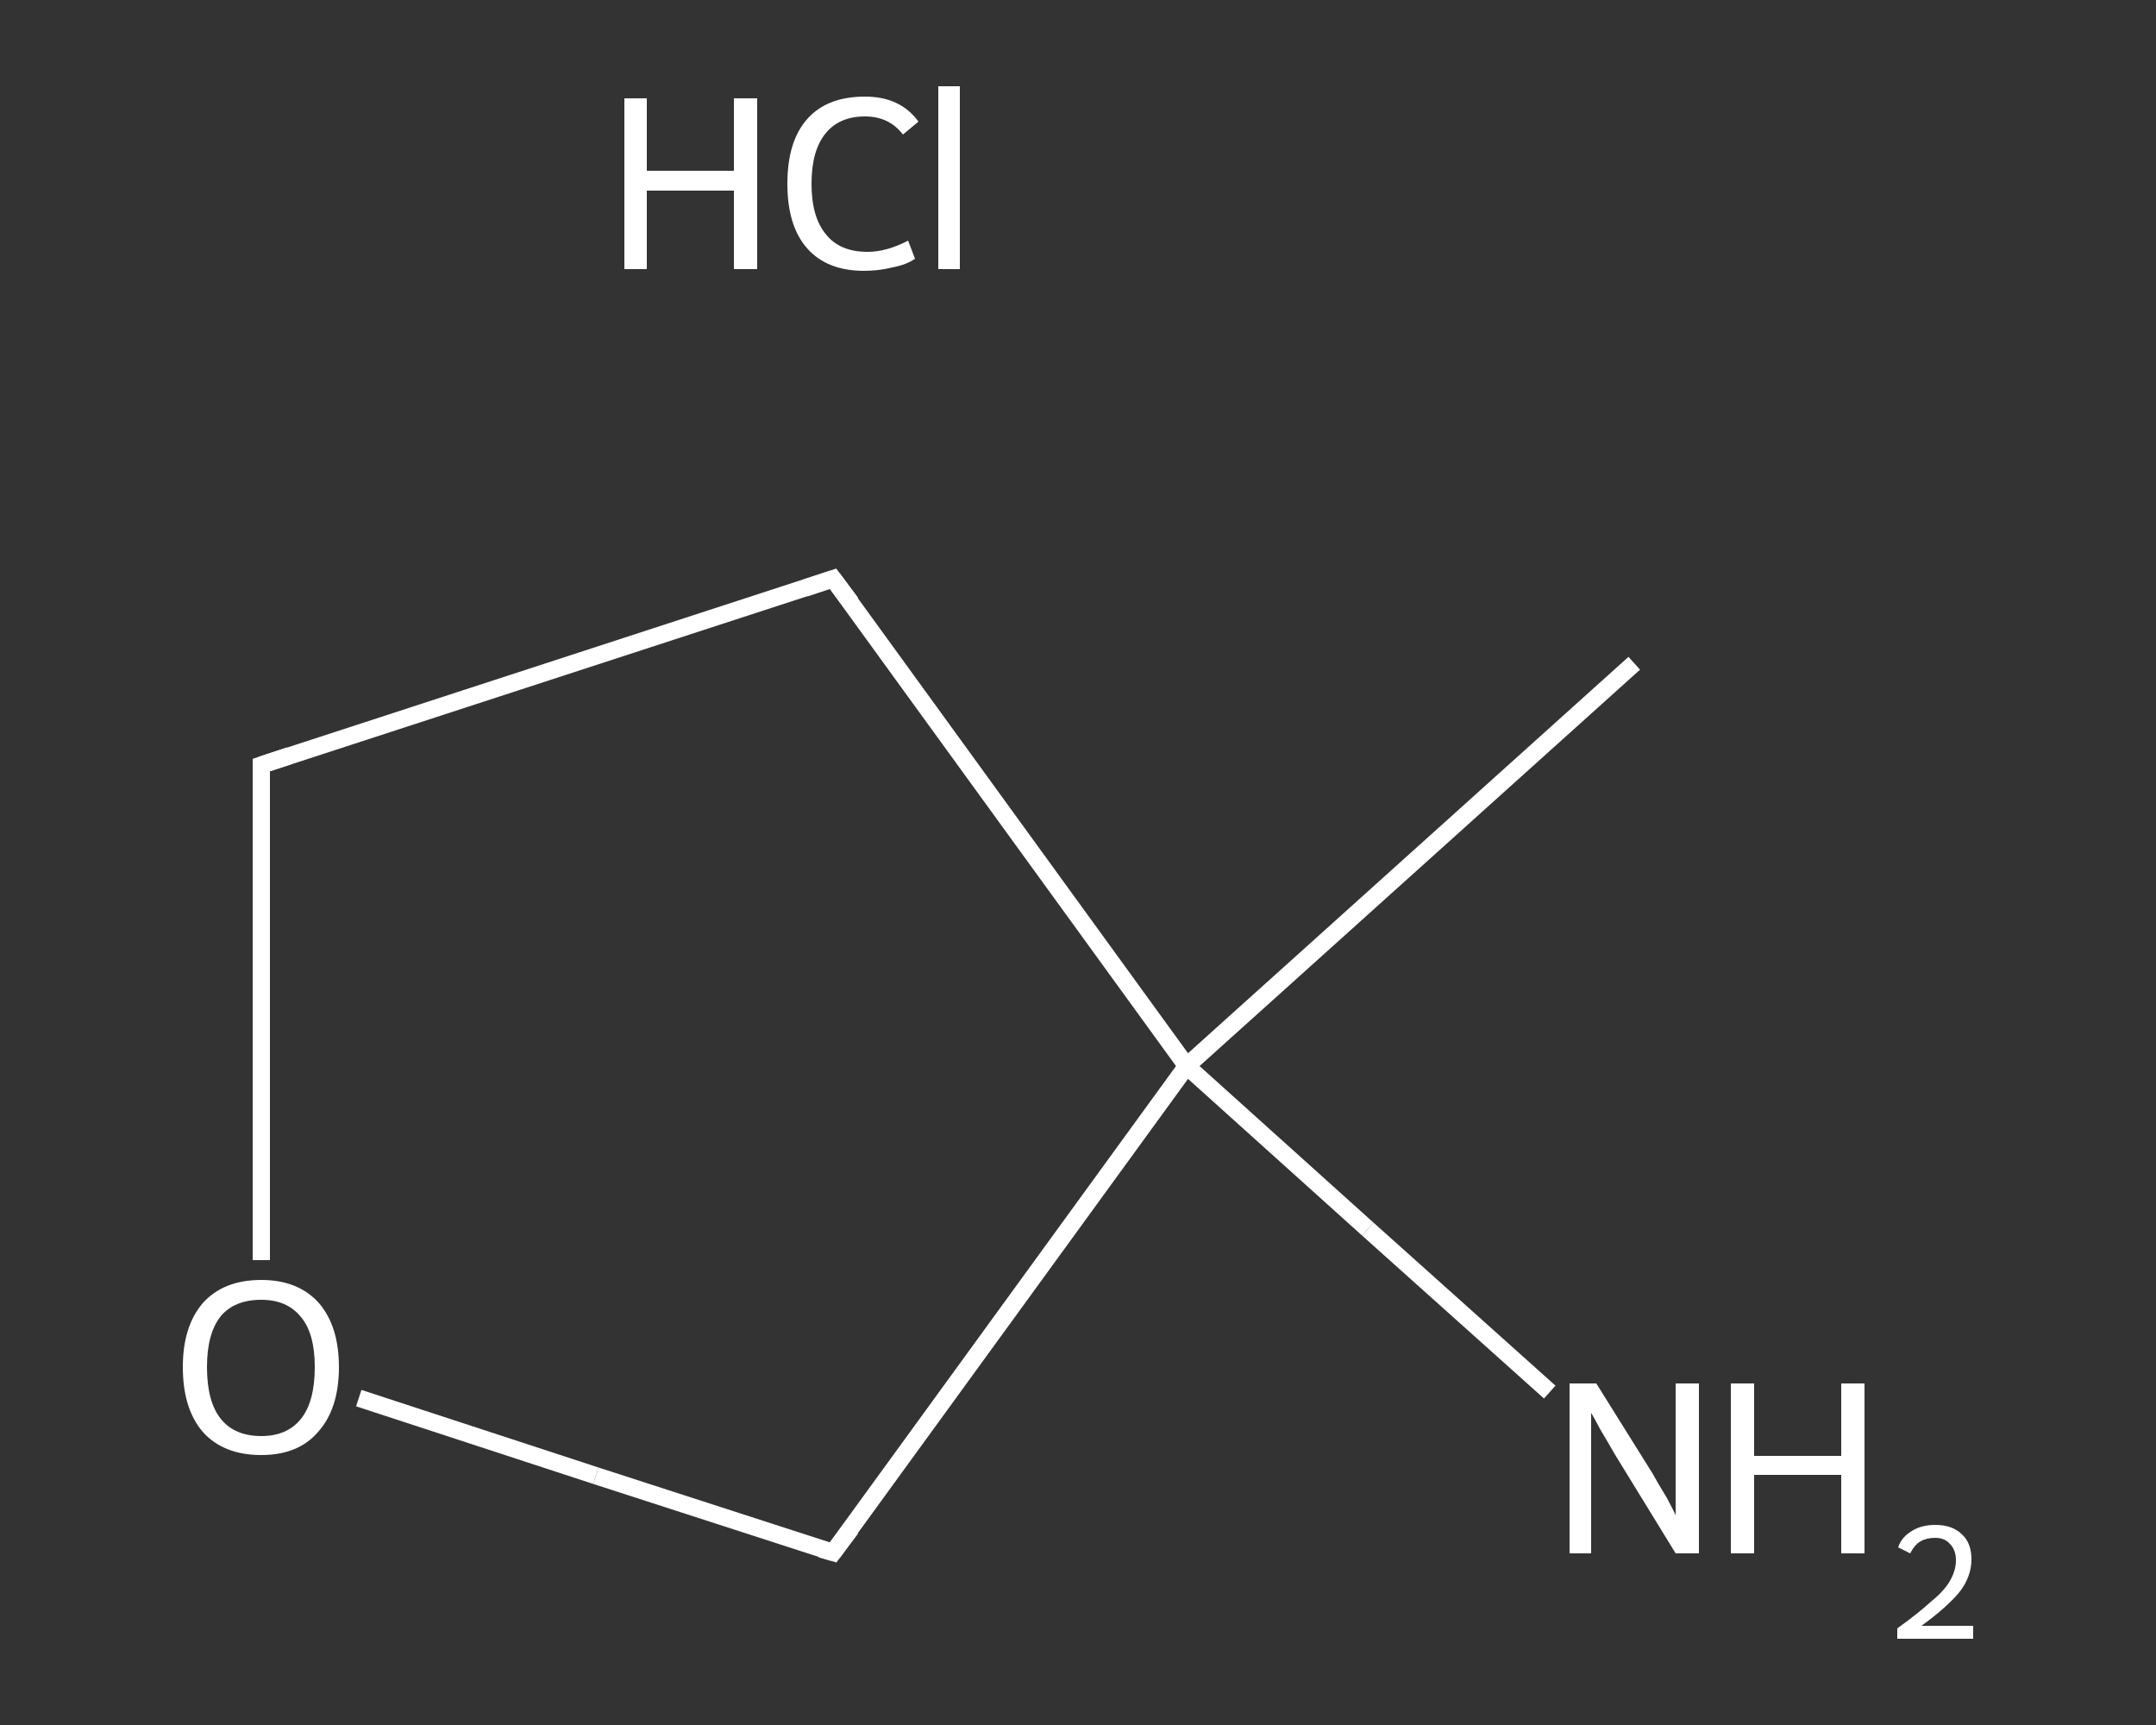 <?xml version='1.0' encoding='iso-8859-1'?>
<svg version='1.1' baseProfile='full'
              xmlns='http://www.w3.org/2000/svg'
                      xmlns:rdkit='http://www.rdkit.org/xml'
                      xmlns:xlink='http://www.w3.org/1999/xlink'
                  xml:space='preserve'
width='250px' height='200px' viewBox='0 0 250 200'>
<rect x="0" y="0" width="250" height="200" fill="#333333" stroke="none"/>
<!-- END OF HEADER -->
<rect style='opacity:1.0;fill:transparent;stroke:none' width='250.0' height='200.0' x='0.0' y='0.0'> </rect>
<path class='bond-0 atom-0 atom-1' d='M 189.5,76.9 L 137.6,123.6' style='fill:none;fill-rule:evenodd;stroke:#FFFFFF;stroke-width:2.0px;stroke-linecap:butt;stroke-linejoin:miter;stroke-opacity:1' />
<path class='bond-1 atom-1 atom-2' d='M 137.6,123.6 L 158.6,142.5' style='fill:none;fill-rule:evenodd;stroke:#FFFFFF;stroke-width:2.0px;stroke-linecap:butt;stroke-linejoin:miter;stroke-opacity:1' />
<path class='bond-1 atom-1 atom-2' d='M 158.6,142.5 L 179.7,161.4' style='fill:none;fill-rule:evenodd;stroke:#FFFFFF;stroke-width:2.0px;stroke-linecap:butt;stroke-linejoin:miter;stroke-opacity:1' />
<path class='bond-2 atom-1 atom-3' d='M 137.6,123.6 L 96.6,67.1' style='fill:none;fill-rule:evenodd;stroke:#FFFFFF;stroke-width:2.0px;stroke-linecap:butt;stroke-linejoin:miter;stroke-opacity:1' />
<path class='bond-3 atom-3 atom-4' d='M 96.6,67.1 L 30.3,88.7' style='fill:none;fill-rule:evenodd;stroke:#FFFFFF;stroke-width:2.0px;stroke-linecap:butt;stroke-linejoin:miter;stroke-opacity:1' />
<path class='bond-4 atom-4 atom-5' d='M 30.3,88.7 L 30.3,117.4' style='fill:none;fill-rule:evenodd;stroke:#FFFFFF;stroke-width:2.0px;stroke-linecap:butt;stroke-linejoin:miter;stroke-opacity:1' />
<path class='bond-4 atom-4 atom-5' d='M 30.3,117.4 L 30.3,146.1' style='fill:none;fill-rule:evenodd;stroke:#FFFFFF;stroke-width:2.0px;stroke-linecap:butt;stroke-linejoin:miter;stroke-opacity:1' />
<path class='bond-5 atom-5 atom-6' d='M 41.6,162.1 L 69.1,171.1' style='fill:none;fill-rule:evenodd;stroke:#FFFFFF;stroke-width:2.0px;stroke-linecap:butt;stroke-linejoin:miter;stroke-opacity:1' />
<path class='bond-5 atom-5 atom-6' d='M 69.1,171.1 L 96.6,180.0' style='fill:none;fill-rule:evenodd;stroke:#FFFFFF;stroke-width:2.0px;stroke-linecap:butt;stroke-linejoin:miter;stroke-opacity:1' />
<path class='bond-6 atom-6 atom-1' d='M 96.6,180.0 L 137.6,123.6' style='fill:none;fill-rule:evenodd;stroke:#FFFFFF;stroke-width:2.0px;stroke-linecap:butt;stroke-linejoin:miter;stroke-opacity:1' />
<path d='M 98.7,69.9 L 96.6,67.1 L 93.3,68.2' style='fill:none;stroke:#FFFFFF;stroke-width:2.0px;stroke-linecap:butt;stroke-linejoin:miter;stroke-opacity:1;' />
<path d='M 33.6,87.6 L 30.3,88.7 L 30.3,90.1' style='fill:none;stroke:#FFFFFF;stroke-width:2.0px;stroke-linecap:butt;stroke-linejoin:miter;stroke-opacity:1;' />
<path d='M 95.2,179.6 L 96.6,180.0 L 98.7,177.2' style='fill:none;stroke:#FFFFFF;stroke-width:2.0px;stroke-linecap:butt;stroke-linejoin:miter;stroke-opacity:1;' />
<path class='atom-2' d='M 185.1 160.4
L 191.6 170.8
Q 192.2 171.9, 193.3 173.7
Q 194.3 175.6, 194.3 175.7
L 194.3 160.4
L 197.0 160.4
L 197.0 180.1
L 194.3 180.1
L 187.3 168.7
Q 186.5 167.3, 185.6 165.8
Q 184.8 164.3, 184.5 163.8
L 184.5 180.1
L 182.0 180.1
L 182.0 160.4
L 185.1 160.4
' fill='#FFFFFF'/>
<path class='atom-2' d='M 200.7 160.4
L 203.4 160.4
L 203.4 168.8
L 213.5 168.8
L 213.5 160.4
L 216.2 160.4
L 216.2 180.1
L 213.5 180.1
L 213.5 171.0
L 203.4 171.0
L 203.4 180.1
L 200.7 180.1
L 200.7 160.4
' fill='#FFFFFF'/>
<path class='atom-2' d='M 220.1 179.4
Q 220.5 178.2, 221.7 177.5
Q 222.8 176.8, 224.4 176.8
Q 226.4 176.8, 227.5 177.9
Q 228.6 178.9, 228.6 180.8
Q 228.6 182.8, 227.2 184.6
Q 225.7 186.4, 222.8 188.5
L 228.8 188.5
L 228.8 190.0
L 220.0 190.0
L 220.0 188.8
Q 222.5 187.0, 223.9 185.7
Q 225.4 184.5, 226.1 183.3
Q 226.8 182.1, 226.8 180.9
Q 226.8 179.7, 226.1 179.0
Q 225.5 178.3, 224.4 178.3
Q 223.4 178.3, 222.7 178.7
Q 222.0 179.1, 221.5 180.1
L 220.1 179.4
' fill='#FFFFFF'/>
<path class='atom-5' d='M 21.2 158.5
Q 21.2 153.8, 23.5 151.1
Q 25.9 148.4, 30.3 148.4
Q 34.6 148.4, 37.0 151.1
Q 39.3 153.8, 39.3 158.5
Q 39.3 163.3, 36.9 166.0
Q 34.6 168.7, 30.3 168.7
Q 25.9 168.7, 23.5 166.0
Q 21.2 163.3, 21.2 158.5
M 30.3 166.5
Q 33.3 166.5, 34.9 164.5
Q 36.5 162.5, 36.5 158.5
Q 36.5 154.6, 34.9 152.7
Q 33.3 150.7, 30.3 150.7
Q 27.2 150.7, 25.6 152.6
Q 24.0 154.6, 24.0 158.5
Q 24.0 162.5, 25.6 164.5
Q 27.2 166.5, 30.3 166.5
' fill='#FFFFFF'/>
<path class='atom-7' d='M 72.4 11.4
L 75.0 11.4
L 75.0 19.8
L 85.1 19.8
L 85.1 11.4
L 87.8 11.4
L 87.8 31.2
L 85.1 31.2
L 85.1 22.1
L 75.0 22.1
L 75.0 31.2
L 72.4 31.2
L 72.4 11.4
' fill='#FFFFFF'/>
<path class='atom-7' d='M 91.3 21.3
Q 91.3 16.4, 93.6 13.8
Q 95.9 11.2, 100.3 11.2
Q 104.4 11.2, 106.5 14.1
L 104.7 15.6
Q 103.1 13.5, 100.3 13.5
Q 97.3 13.5, 95.7 15.5
Q 94.1 17.5, 94.1 21.3
Q 94.1 25.2, 95.8 27.2
Q 97.4 29.2, 100.6 29.2
Q 102.8 29.2, 105.3 27.9
L 106.1 30.0
Q 105.1 30.7, 103.5 31.0
Q 101.9 31.4, 100.2 31.4
Q 95.9 31.4, 93.6 28.8
Q 91.3 26.2, 91.3 21.3
' fill='#FFFFFF'/>
<path class='atom-7' d='M 108.8 10.0
L 111.3 10.0
L 111.3 31.2
L 108.8 31.2
L 108.8 10.0
' fill='#FFFFFF'/>
</svg>
